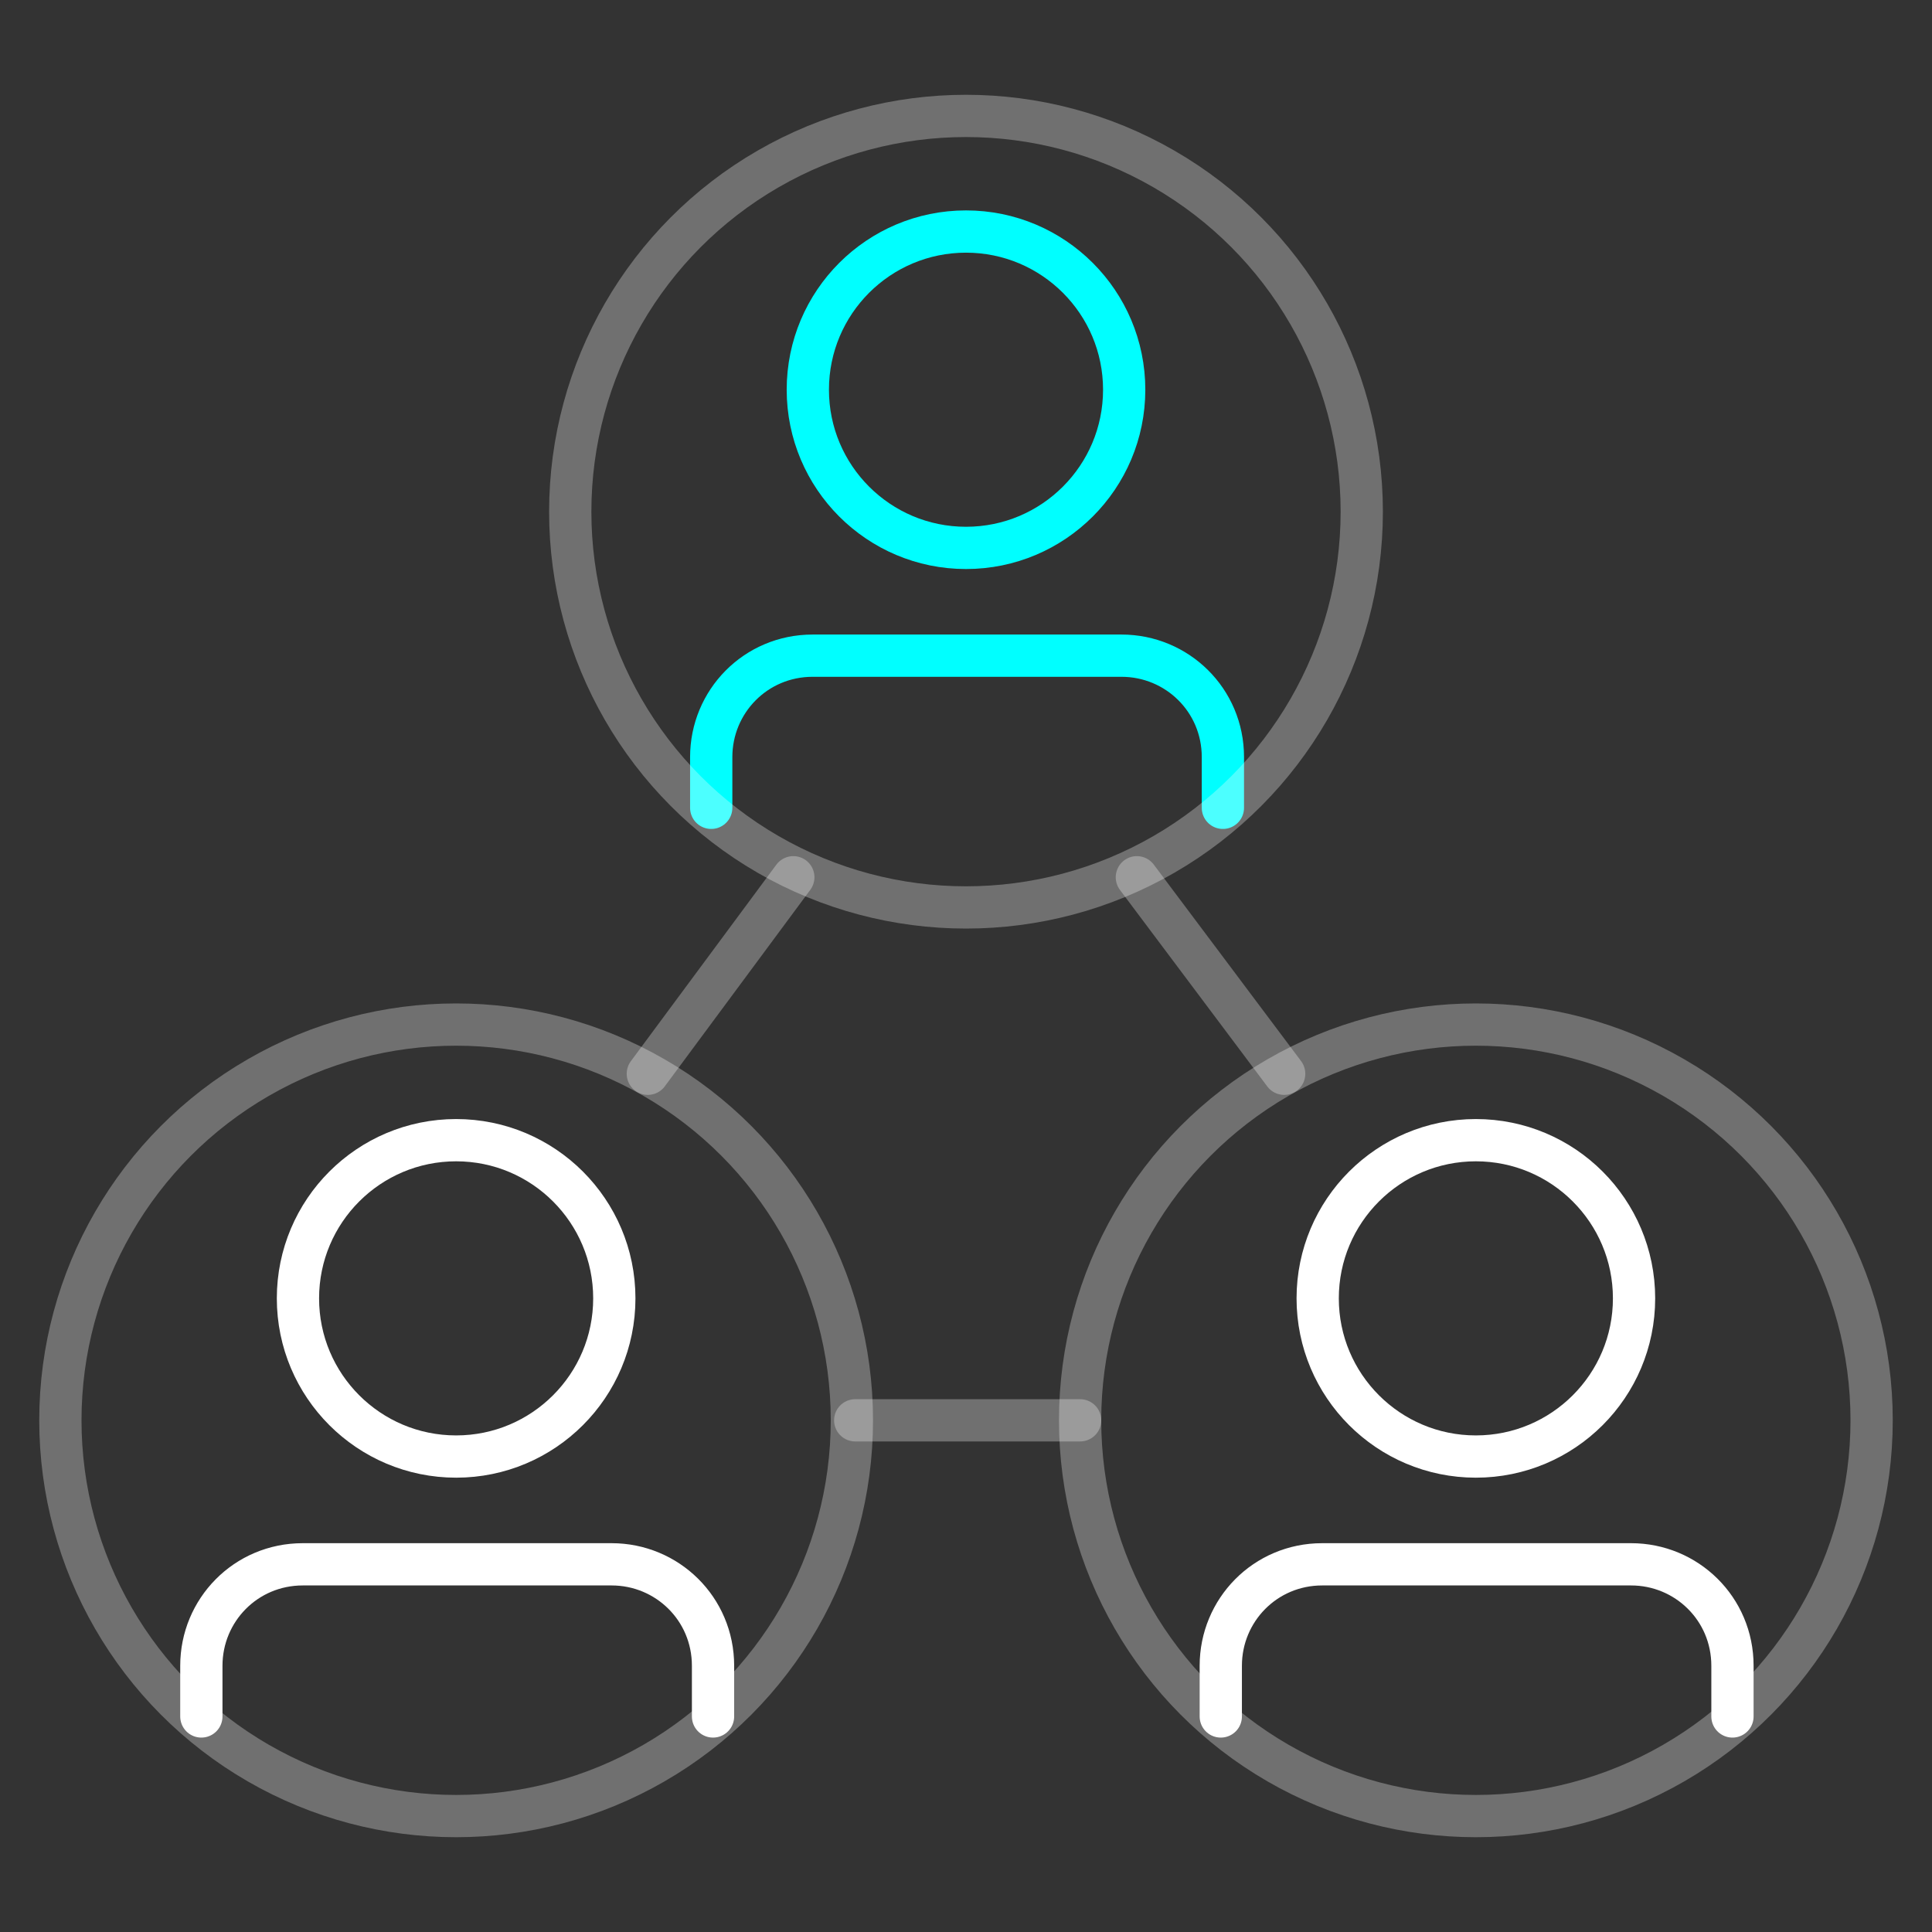 <?xml version="1.0" encoding="UTF-8"?>
<svg id="uuid-08db3e76-e37b-485c-a717-81c1418a38ff" data-name="圖層_1" xmlns="http://www.w3.org/2000/svg" viewBox="0 0 64 64">
  <rect x="0" y="0" width="64" height="64" fill="#333333" stroke="none"/>
  <g id="uuid-88d3a6b2-2c42-4af0-a083-a11c5ee11230" data-name="_圖層_1-2">
    <circle cx="15.11" cy="43.01" r="5.24" style="fill: none; stroke: #fff; stroke-linecap: round; stroke-linejoin: round; stroke-width: 1.4px;"/>
    <path d="M6.67,56.86v-1.68c0-1.84,1.47-3.36,3.36-3.36h10.23c1.84,0,3.36,1.47,3.36,3.36v1.68" style="fill: none; stroke: #fff; stroke-linecap: round; stroke-linejoin: round; stroke-width: 1.4px;"/>
    <circle cx="15.11" cy="47.05" r="13.11" style="fill: none; opacity: .3; stroke: #fff; stroke-linecap: round; stroke-linejoin: round; stroke-width: 1.4px;"/>
    <circle cx="48.89" cy="43.01" r="5.24" style="fill: none; stroke: #fff; stroke-linecap: round; stroke-linejoin: round; stroke-width: 1.4px;"/>
    <path d="M40.44,56.86v-1.68c0-1.84,1.47-3.36,3.36-3.36h10.23c1.84,0,3.36,1.47,3.36,3.36v1.68" style="fill: none; stroke: #fff; stroke-linecap: round; stroke-linejoin: round; stroke-width: 1.4px;"/>
    <circle cx="48.89" cy="47.05" r="13.11" style="fill: none; opacity: .3; stroke: #fff; stroke-linecap: round; stroke-linejoin: round; stroke-width: 1.4px;"/>
    <line x1="28.33" y1="47.05" x2="35.78" y2="47.05" style="fill: none; opacity: .3; stroke: #fff; stroke-linecap: round; stroke-linejoin: round; stroke-width: 1.4px;"/>
    <line x1="26.28" y1="29.06" x2="21.46" y2="35.57" style="fill: none; opacity: .3; stroke: #fff; stroke-linecap: round; stroke-linejoin: round; stroke-width: 1.4px;"/>
    <line x1="42.54" y1="35.57" x2="37.66" y2="29.06" style="fill: none; opacity: .3; stroke: #fff; stroke-linecap: round; stroke-linejoin: round; stroke-width: 1.4px;"/>
    <circle cx="32" cy="12.91" r="5.24" style="fill: none; stroke: aqua; stroke-linecap: round; stroke-linejoin: round; stroke-width: 1.4px;"/>
    <path d="M23.56,26.76v-1.68c0-1.84,1.47-3.36,3.36-3.36h10.23c1.84,0,3.36,1.47,3.36,3.36v1.68" style="fill: none; stroke: aqua; stroke-linecap: round; stroke-linejoin: round; stroke-width: 1.4px;"/>
    <circle cx="32" cy="16.95" r="13.11" style="fill: none; opacity: .3; stroke: #fff; stroke-linecap: round; stroke-linejoin: round; stroke-width: 1.4px;"/>
  </g>
</svg>